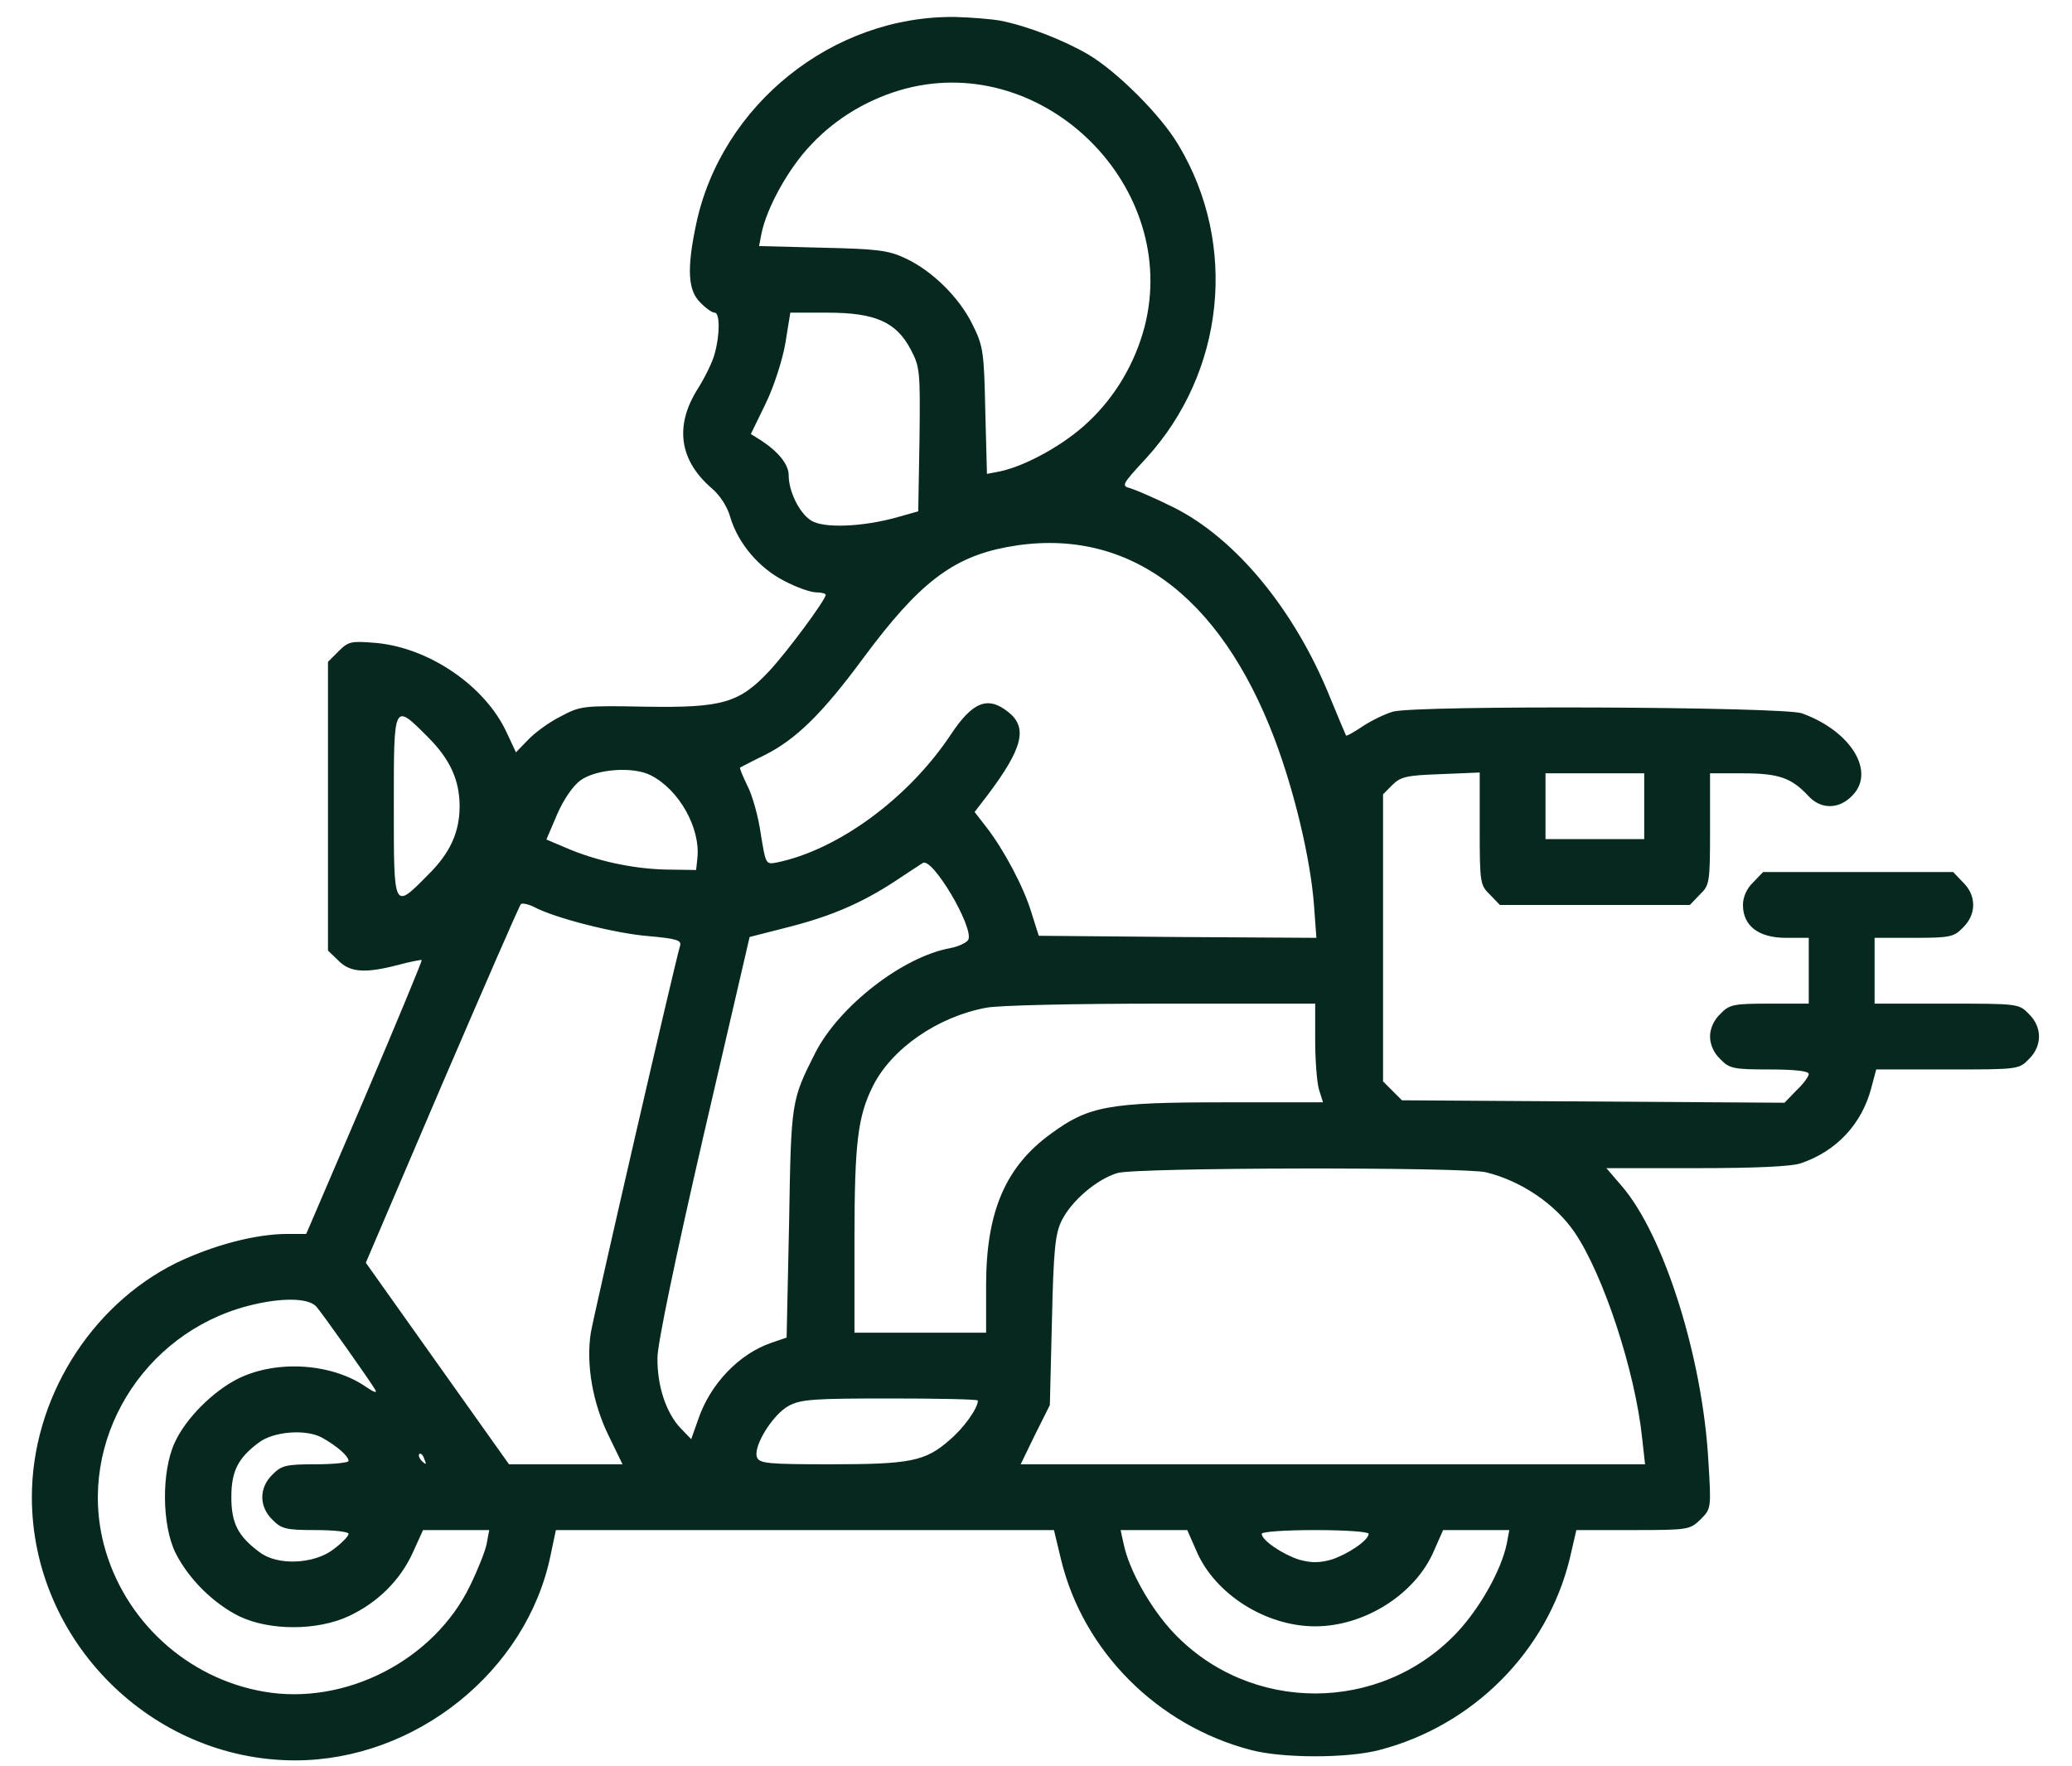 <svg width="61" height="52" viewBox="0 0 61 52" fill="none" xmlns="http://www.w3.org/2000/svg">
<path d="M29.455 0.609C30.254 0.766 31.332 1.19 32.035 1.602C32.894 2.11 34.19 3.406 34.699 4.278C36.454 7.208 36.055 10.962 33.742 13.493C33.027 14.268 33.003 14.305 33.282 14.377C33.439 14.426 34.008 14.668 34.541 14.934C36.37 15.842 38.113 17.949 39.155 20.529C39.397 21.122 39.615 21.631 39.627 21.655C39.651 21.679 39.857 21.558 40.111 21.389C40.366 21.219 40.765 21.025 41.008 20.953C41.722 20.759 52.475 20.807 53.044 21.001C54.497 21.522 55.236 22.733 54.522 23.435C54.134 23.834 53.601 23.834 53.238 23.435C52.742 22.902 52.366 22.769 51.313 22.769H50.344V24.404C50.344 25.99 50.332 26.063 50.041 26.341L49.751 26.644H46.953H44.156L43.865 26.341C43.575 26.063 43.563 25.99 43.563 24.392V22.745L42.412 22.793C41.419 22.829 41.238 22.866 40.995 23.108L40.717 23.387V27.613V31.839L40.995 32.117L41.274 32.396L46.905 32.432L52.536 32.468L52.887 32.105C53.093 31.912 53.25 31.694 53.25 31.621C53.25 31.536 52.838 31.488 52.1 31.488C51.034 31.488 50.913 31.463 50.647 31.185C50.453 31.003 50.344 30.749 50.344 30.519C50.344 30.289 50.453 30.035 50.647 29.853C50.913 29.574 51.034 29.55 52.1 29.55H53.25V28.581V27.613H52.584C51.773 27.613 51.313 27.262 51.313 26.644C51.313 26.414 51.422 26.16 51.615 25.978L51.906 25.675H54.703H57.501L57.791 25.978C58.191 26.365 58.191 26.922 57.791 27.31C57.525 27.588 57.404 27.613 56.338 27.613H55.188V28.581V29.55H57.307C59.402 29.55 59.438 29.55 59.729 29.853C60.128 30.24 60.128 30.797 59.729 31.185C59.438 31.488 59.402 31.488 57.343 31.488H55.236L55.091 32.033C54.812 33.098 54.061 33.897 53.02 34.249C52.754 34.346 51.664 34.394 49.956 34.394H47.292L47.74 34.915C48.988 36.356 50.126 39.976 50.295 43.016C50.38 44.408 50.38 44.42 50.065 44.735C49.751 45.038 49.714 45.05 48.079 45.05H46.408L46.215 45.886C45.548 48.622 43.369 50.814 40.596 51.529C39.663 51.771 37.774 51.771 36.842 51.529C34.081 50.814 31.889 48.622 31.235 45.91L31.029 45.05H23.703H16.365L16.207 45.801C15.505 49.204 12.236 51.831 8.688 51.831C4.461 51.831 0.938 48.308 0.938 44.081C0.938 41.212 2.645 38.451 5.176 37.191C6.254 36.67 7.513 36.331 8.458 36.331H9.015L10.734 32.323C11.679 30.107 12.429 28.291 12.417 28.267C12.393 28.255 12.078 28.315 11.715 28.412C10.746 28.666 10.298 28.63 9.959 28.279L9.656 27.988V23.738V19.487L9.971 19.172C10.262 18.882 10.335 18.87 11.073 18.93C12.647 19.076 14.282 20.202 14.912 21.558L15.19 22.151L15.541 21.788C15.735 21.582 16.159 21.267 16.498 21.098C17.091 20.783 17.152 20.771 19.017 20.807C21.269 20.843 21.766 20.698 22.65 19.754C23.17 19.197 24.309 17.659 24.309 17.514C24.309 17.477 24.188 17.441 24.03 17.441C23.873 17.441 23.449 17.296 23.086 17.102C22.347 16.726 21.729 16 21.499 15.225C21.415 14.922 21.197 14.583 20.954 14.377C19.998 13.554 19.852 12.537 20.543 11.447C20.748 11.12 20.979 10.659 21.039 10.417C21.197 9.86 21.197 9.206 21.039 9.206C20.966 9.206 20.773 9.073 20.615 8.904C20.252 8.553 20.216 7.911 20.494 6.603C21.233 3.091 24.515 0.451 28.123 0.5C28.583 0.512 29.189 0.56 29.455 0.609ZM26.67 2.607C25.616 2.885 24.636 3.454 23.885 4.254C23.219 4.944 22.577 6.106 22.42 6.869L22.347 7.245L24.2 7.293C25.786 7.329 26.149 7.366 26.634 7.596C27.433 7.959 28.244 8.758 28.632 9.558C28.947 10.187 28.971 10.357 29.007 12.101L29.056 13.953L29.431 13.881C30.194 13.723 31.356 13.081 32.047 12.415C32.846 11.665 33.415 10.684 33.694 9.63C34.759 5.525 30.775 1.541 26.67 2.607ZM23.122 10.102C23.037 10.599 22.783 11.386 22.541 11.883L22.105 12.779L22.395 12.96C22.916 13.299 23.219 13.675 23.219 13.99C23.219 14.474 23.534 15.104 23.873 15.322C24.236 15.564 25.411 15.515 26.428 15.225L27.033 15.055L27.07 12.936C27.094 10.926 27.082 10.805 26.815 10.296C26.392 9.485 25.774 9.206 24.369 9.206H23.267L23.122 10.102ZM29.637 16.109C28.038 16.412 27.045 17.174 25.423 19.366C24.2 21.025 23.425 21.776 22.504 22.236C22.129 22.418 21.814 22.587 21.79 22.599C21.766 22.611 21.863 22.842 21.996 23.12C22.141 23.387 22.323 24.028 22.395 24.537C22.541 25.433 22.541 25.457 22.856 25.397C24.66 25.033 26.743 23.508 27.99 21.631C28.632 20.662 29.08 20.48 29.685 20.965C30.267 21.425 30.109 22.042 29.056 23.435L28.692 23.907L29.031 24.343C29.54 24.997 30.133 26.099 30.363 26.862L30.581 27.552L34.662 27.588L38.755 27.613L38.682 26.62C38.574 25.264 38.113 23.326 37.532 21.776C35.897 17.453 33.112 15.455 29.637 16.109ZM11.594 23.738C11.594 26.814 11.582 26.789 12.599 25.76C13.253 25.118 13.531 24.501 13.531 23.738C13.531 22.975 13.253 22.357 12.599 21.703C11.582 20.686 11.594 20.662 11.594 23.738ZM17.091 22.975C16.873 23.132 16.595 23.532 16.401 23.98L16.086 24.718L16.631 24.949C17.54 25.348 18.629 25.578 19.586 25.602L20.494 25.615L20.531 25.264C20.627 24.392 19.998 23.253 19.162 22.829C18.654 22.563 17.564 22.636 17.091 22.975ZM45.5 23.738V24.706H46.953H48.406V23.738V22.769H46.953H45.5V23.738ZM26.319 25.966C25.35 26.596 24.454 26.983 23.158 27.31L22.069 27.588L20.712 33.437C19.889 37.01 19.356 39.565 19.356 39.976C19.344 40.8 19.61 41.599 20.034 42.047L20.349 42.374L20.555 41.793C20.906 40.751 21.754 39.867 22.698 39.54L23.158 39.383L23.231 36.005C23.291 32.408 23.291 32.408 24.006 30.991C24.708 29.623 26.573 28.17 27.978 27.915C28.232 27.867 28.474 27.746 28.511 27.661C28.656 27.274 27.445 25.227 27.166 25.409C27.094 25.457 26.718 25.699 26.319 25.966ZM13.011 31.936L10.77 37.179L12.877 40.146L14.985 43.113H16.656H18.327L17.927 42.289C17.443 41.308 17.249 40.158 17.394 39.238C17.491 38.669 19.852 28.412 20.022 27.843C20.07 27.685 19.913 27.637 19.114 27.564C18.145 27.492 16.329 27.031 15.723 26.704C15.554 26.62 15.372 26.583 15.336 26.62C15.287 26.668 14.246 29.066 13.011 31.936ZM29.031 29.671C27.602 29.938 26.258 30.87 25.701 31.972C25.253 32.868 25.156 33.643 25.156 36.513V39.238H27.094H29.031V37.845C29.031 35.678 29.601 34.346 30.945 33.377C32.047 32.565 32.652 32.456 35.994 32.456H38.949L38.828 32.069C38.767 31.851 38.719 31.197 38.719 30.616V29.55H34.19C31.659 29.55 29.383 29.599 29.031 29.671ZM32.894 34.539C32.289 34.721 31.55 35.351 31.259 35.932C31.066 36.319 31.017 36.779 30.969 38.886L30.908 41.369L30.472 42.241L30.049 43.113H39.24H48.431L48.346 42.35C48.14 40.364 47.195 37.506 46.348 36.271C45.779 35.447 44.786 34.769 43.744 34.515C43.115 34.358 33.415 34.37 32.894 34.539ZM7.295 38.451C4.195 39.262 2.27 42.434 3.057 45.474C3.638 47.702 5.503 49.422 7.779 49.809C10.165 50.221 12.768 48.889 13.834 46.697C14.064 46.225 14.294 45.656 14.331 45.438L14.403 45.05H13.434H12.454L12.163 45.692C11.788 46.528 11.122 47.181 10.274 47.581C9.342 48.017 7.949 48.017 7.053 47.593C6.29 47.218 5.551 46.491 5.164 45.716C4.764 44.893 4.752 43.331 5.14 42.483C5.467 41.756 6.29 40.945 7.029 40.582C8.179 40.025 9.802 40.146 10.795 40.848C11.013 40.993 11.11 41.03 11.049 40.921C10.892 40.654 9.523 38.717 9.317 38.475C9.087 38.208 8.276 38.196 7.295 38.451ZM23.219 41.393C22.747 41.647 22.165 42.592 22.286 42.907C22.359 43.089 22.613 43.113 24.442 43.113C26.779 43.113 27.239 43.028 27.942 42.41C28.365 42.059 28.789 41.466 28.789 41.236C28.789 41.199 27.627 41.175 26.21 41.175C23.945 41.175 23.582 41.199 23.219 41.393ZM7.622 42.471C7.004 42.931 6.811 43.319 6.811 44.081C6.811 44.844 7.004 45.232 7.646 45.704C8.167 46.104 9.245 46.055 9.814 45.619C10.056 45.438 10.262 45.232 10.262 45.159C10.262 45.099 9.826 45.05 9.293 45.05C8.409 45.05 8.288 45.014 8.022 44.747C7.622 44.36 7.622 43.803 8.022 43.415C8.288 43.149 8.409 43.113 9.293 43.113C9.826 43.113 10.262 43.064 10.262 43.016C10.262 42.87 9.911 42.568 9.475 42.326C9.002 42.071 8.058 42.144 7.622 42.471ZM12.429 43.028C12.55 43.137 12.563 43.125 12.49 42.955C12.454 42.834 12.381 42.774 12.345 42.81C12.308 42.846 12.345 42.943 12.429 43.028ZM42.218 45.656C41.673 46.939 40.172 47.884 38.719 47.884C37.266 47.884 35.764 46.939 35.219 45.656L34.953 45.05H33.972H32.991L33.076 45.438C33.233 46.225 33.875 47.363 34.565 48.09C36.818 50.451 40.62 50.451 42.872 48.09C43.563 47.363 44.204 46.225 44.362 45.438L44.434 45.05H43.466H42.485L42.218 45.656ZM37.145 45.159C37.145 45.353 37.762 45.765 38.247 45.922C38.61 46.019 38.828 46.019 39.191 45.922C39.675 45.765 40.293 45.353 40.293 45.159C40.293 45.099 39.603 45.05 38.719 45.05C37.835 45.05 37.145 45.099 37.145 45.159Z" fill="#07281E"/>
</svg>
